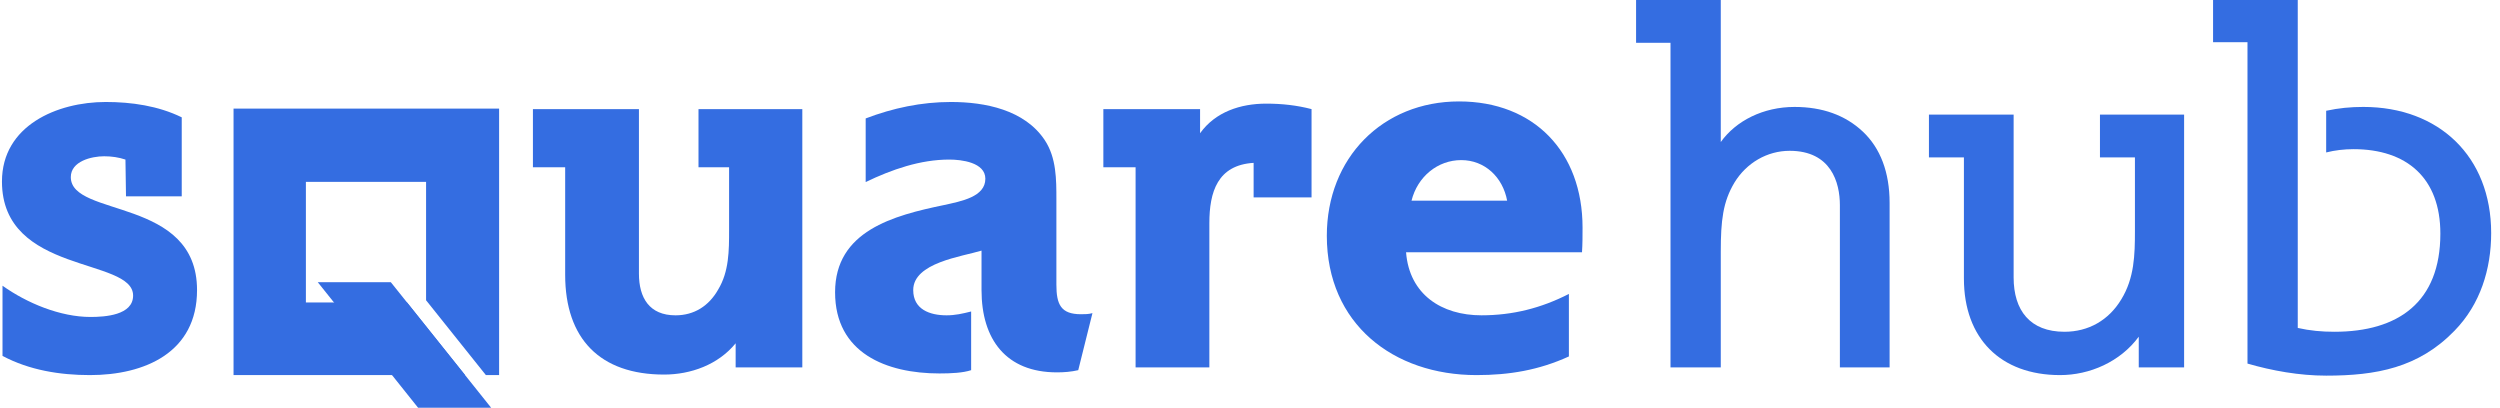 <svg width="343" height="56" viewBox="0 0 343 56" fill="none" xmlns="http://www.w3.org/2000/svg">
<g clip-path="url(#clip0_15296_82)">
<path fill-rule="evenodd" clip-rule="evenodd" d="M12.339 51.463C8.215 51.463 4.017 50.787 0.344 48.83V39.199C3.717 41.606 8.29 43.487 12.414 43.487C14.363 43.487 18.262 43.262 18.262 40.553C18.262 35.285 0.269 37.694 0.269 24.902C0.269 17.227 7.84 13.992 14.513 13.992C18.037 13.992 21.71 14.519 24.934 16.098V26.934H17.287L17.212 21.893C16.313 21.592 15.338 21.44 14.289 21.44C12.563 21.44 9.715 22.118 9.715 24.3C9.715 29.869 27.034 27.009 27.034 39.8C27.034 48.378 19.836 51.463 12.339 51.463Z" fill="#346DE1"/>
<path fill-rule="evenodd" clip-rule="evenodd" d="M110.078 50.411H100.931V47.101C98.533 50.035 94.784 51.39 91.111 51.39C82.339 51.39 77.541 46.499 77.541 37.695V22.946H73.117V14.971H87.662V37.544C87.662 40.855 89.086 43.263 92.684 43.263C95.234 43.263 97.258 41.984 98.533 39.727C100.031 37.243 100.031 34.385 100.031 31.525V22.946H95.834V14.971H110.078V50.411Z" fill="#346DE1"/>
<path fill-rule="evenodd" clip-rule="evenodd" d="M147.935 50.787C146.96 51.013 145.986 51.088 145.011 51.088C138.039 51.088 134.665 46.573 134.665 39.8V34.384C131.966 35.211 125.294 36.038 125.294 39.8C125.294 42.434 127.542 43.262 129.867 43.262C131.066 43.262 132.041 43.036 133.241 42.735V50.787C132.116 51.162 130.466 51.238 128.892 51.238C121.62 51.238 114.573 48.454 114.573 40.101C114.573 31.674 122.594 29.568 129.492 28.138C131.891 27.611 135.19 27.009 135.19 24.526C135.19 22.268 131.891 21.893 130.242 21.893C126.268 21.893 122.37 23.247 118.771 24.977V16.249C122.519 14.82 126.418 13.992 130.466 13.992C135.114 13.992 140.588 15.046 143.362 19.259C144.937 21.666 144.937 24.601 144.937 27.385V39.049C144.937 41.758 145.536 43.112 148.31 43.112C148.834 43.112 149.359 43.112 149.885 42.961L147.935 50.787Z" fill="#346DE1"/>
<path fill-rule="evenodd" clip-rule="evenodd" d="M179.944 27.085H171.997V22.345C167.049 22.646 165.924 26.332 165.924 30.622V50.411H155.803V22.947H151.38V14.97H164.65V18.281C166.749 15.347 170.198 14.219 173.721 14.219C175.896 14.219 177.92 14.444 179.944 14.97V27.085Z" fill="#346DE1"/>
<path fill-rule="evenodd" clip-rule="evenodd" d="M206.78 27.535C206.18 24.299 203.706 21.966 200.483 21.966C197.258 21.966 194.485 24.224 193.66 27.535H206.78ZM217.051 34.608H192.911C193.36 40.402 197.783 43.261 203.257 43.261C207.53 43.261 211.428 42.283 215.252 40.328V48.904C211.128 50.786 207.08 51.463 202.581 51.463C191.186 51.463 182.04 44.466 182.04 32.351C182.04 21.665 189.686 13.916 200.183 13.916C210.454 13.916 217.126 20.838 217.126 31.222C217.126 32.351 217.126 33.48 217.051 34.608Z" fill="#346DE1"/>
<path fill-rule="evenodd" clip-rule="evenodd" d="M259.254 50.41H252.432V28.14C252.432 25.055 251.232 20.691 245.536 20.691C242.462 20.691 239.613 22.346 237.963 25.055C236.389 27.688 236.09 30.247 236.09 34.535V50.41H229.193V5.869H224.47V0H236.09V19.487C238.188 16.553 241.937 14.672 246.21 14.672C250.033 14.672 253.182 15.801 255.581 18.058C257.98 20.315 259.254 23.625 259.254 27.839V50.41Z" fill="#346DE1"/>
<path fill-rule="evenodd" clip-rule="evenodd" d="M299.66 50.41H293.437V46.196C290.888 49.657 286.691 51.463 282.642 51.463C274.471 51.463 269.449 46.422 269.449 38.221V21.593H264.651V15.725H276.27V38.071C276.27 42.585 278.519 45.519 283.242 45.519C286.541 45.519 289.314 43.939 291.038 41.08C292.837 38.146 292.913 34.985 292.913 31.675V21.593H288.114V15.725H299.66V50.41Z" fill="#346DE1"/>
<path fill-rule="evenodd" clip-rule="evenodd" d="M336.767 45.369C331.819 50.486 325.972 51.538 319.15 51.538C315.476 51.538 311.728 50.862 308.355 49.883V5.793H303.632V0H315.252V44.993C316.901 45.369 318.55 45.519 320.275 45.519C329.046 45.519 334.818 41.457 334.818 32.052C334.818 24.452 330.245 20.465 322.898 20.465C321.624 20.465 320.349 20.615 319.15 20.916V15.198C320.874 14.822 322.524 14.671 324.248 14.671C334.592 14.671 341.789 21.443 341.789 31.977C341.789 36.942 340.29 41.758 336.767 45.369Z" fill="#346DE1"/>
<path fill-rule="evenodd" clip-rule="evenodd" d="M32.042 14.898V51.461H63.806L55.845 41.498H41.968V24.953H58.458V41.197L66.662 51.461H68.477V14.898H32.042Z" fill="#346DE1"/>
<path fill-rule="evenodd" clip-rule="evenodd" d="M67.383 55.94H57.359L53.783 51.461L45.821 41.498L43.595 38.715H53.618L55.845 41.498L63.806 51.461L67.383 55.94Z" fill="#346DE1"/>
</g>
<defs>
<clipPath id="clip0_15296_82">
<rect width="342" height="56" fill="white" transform="translate(0.268)"/>
</clipPath>
</defs>
</svg>
